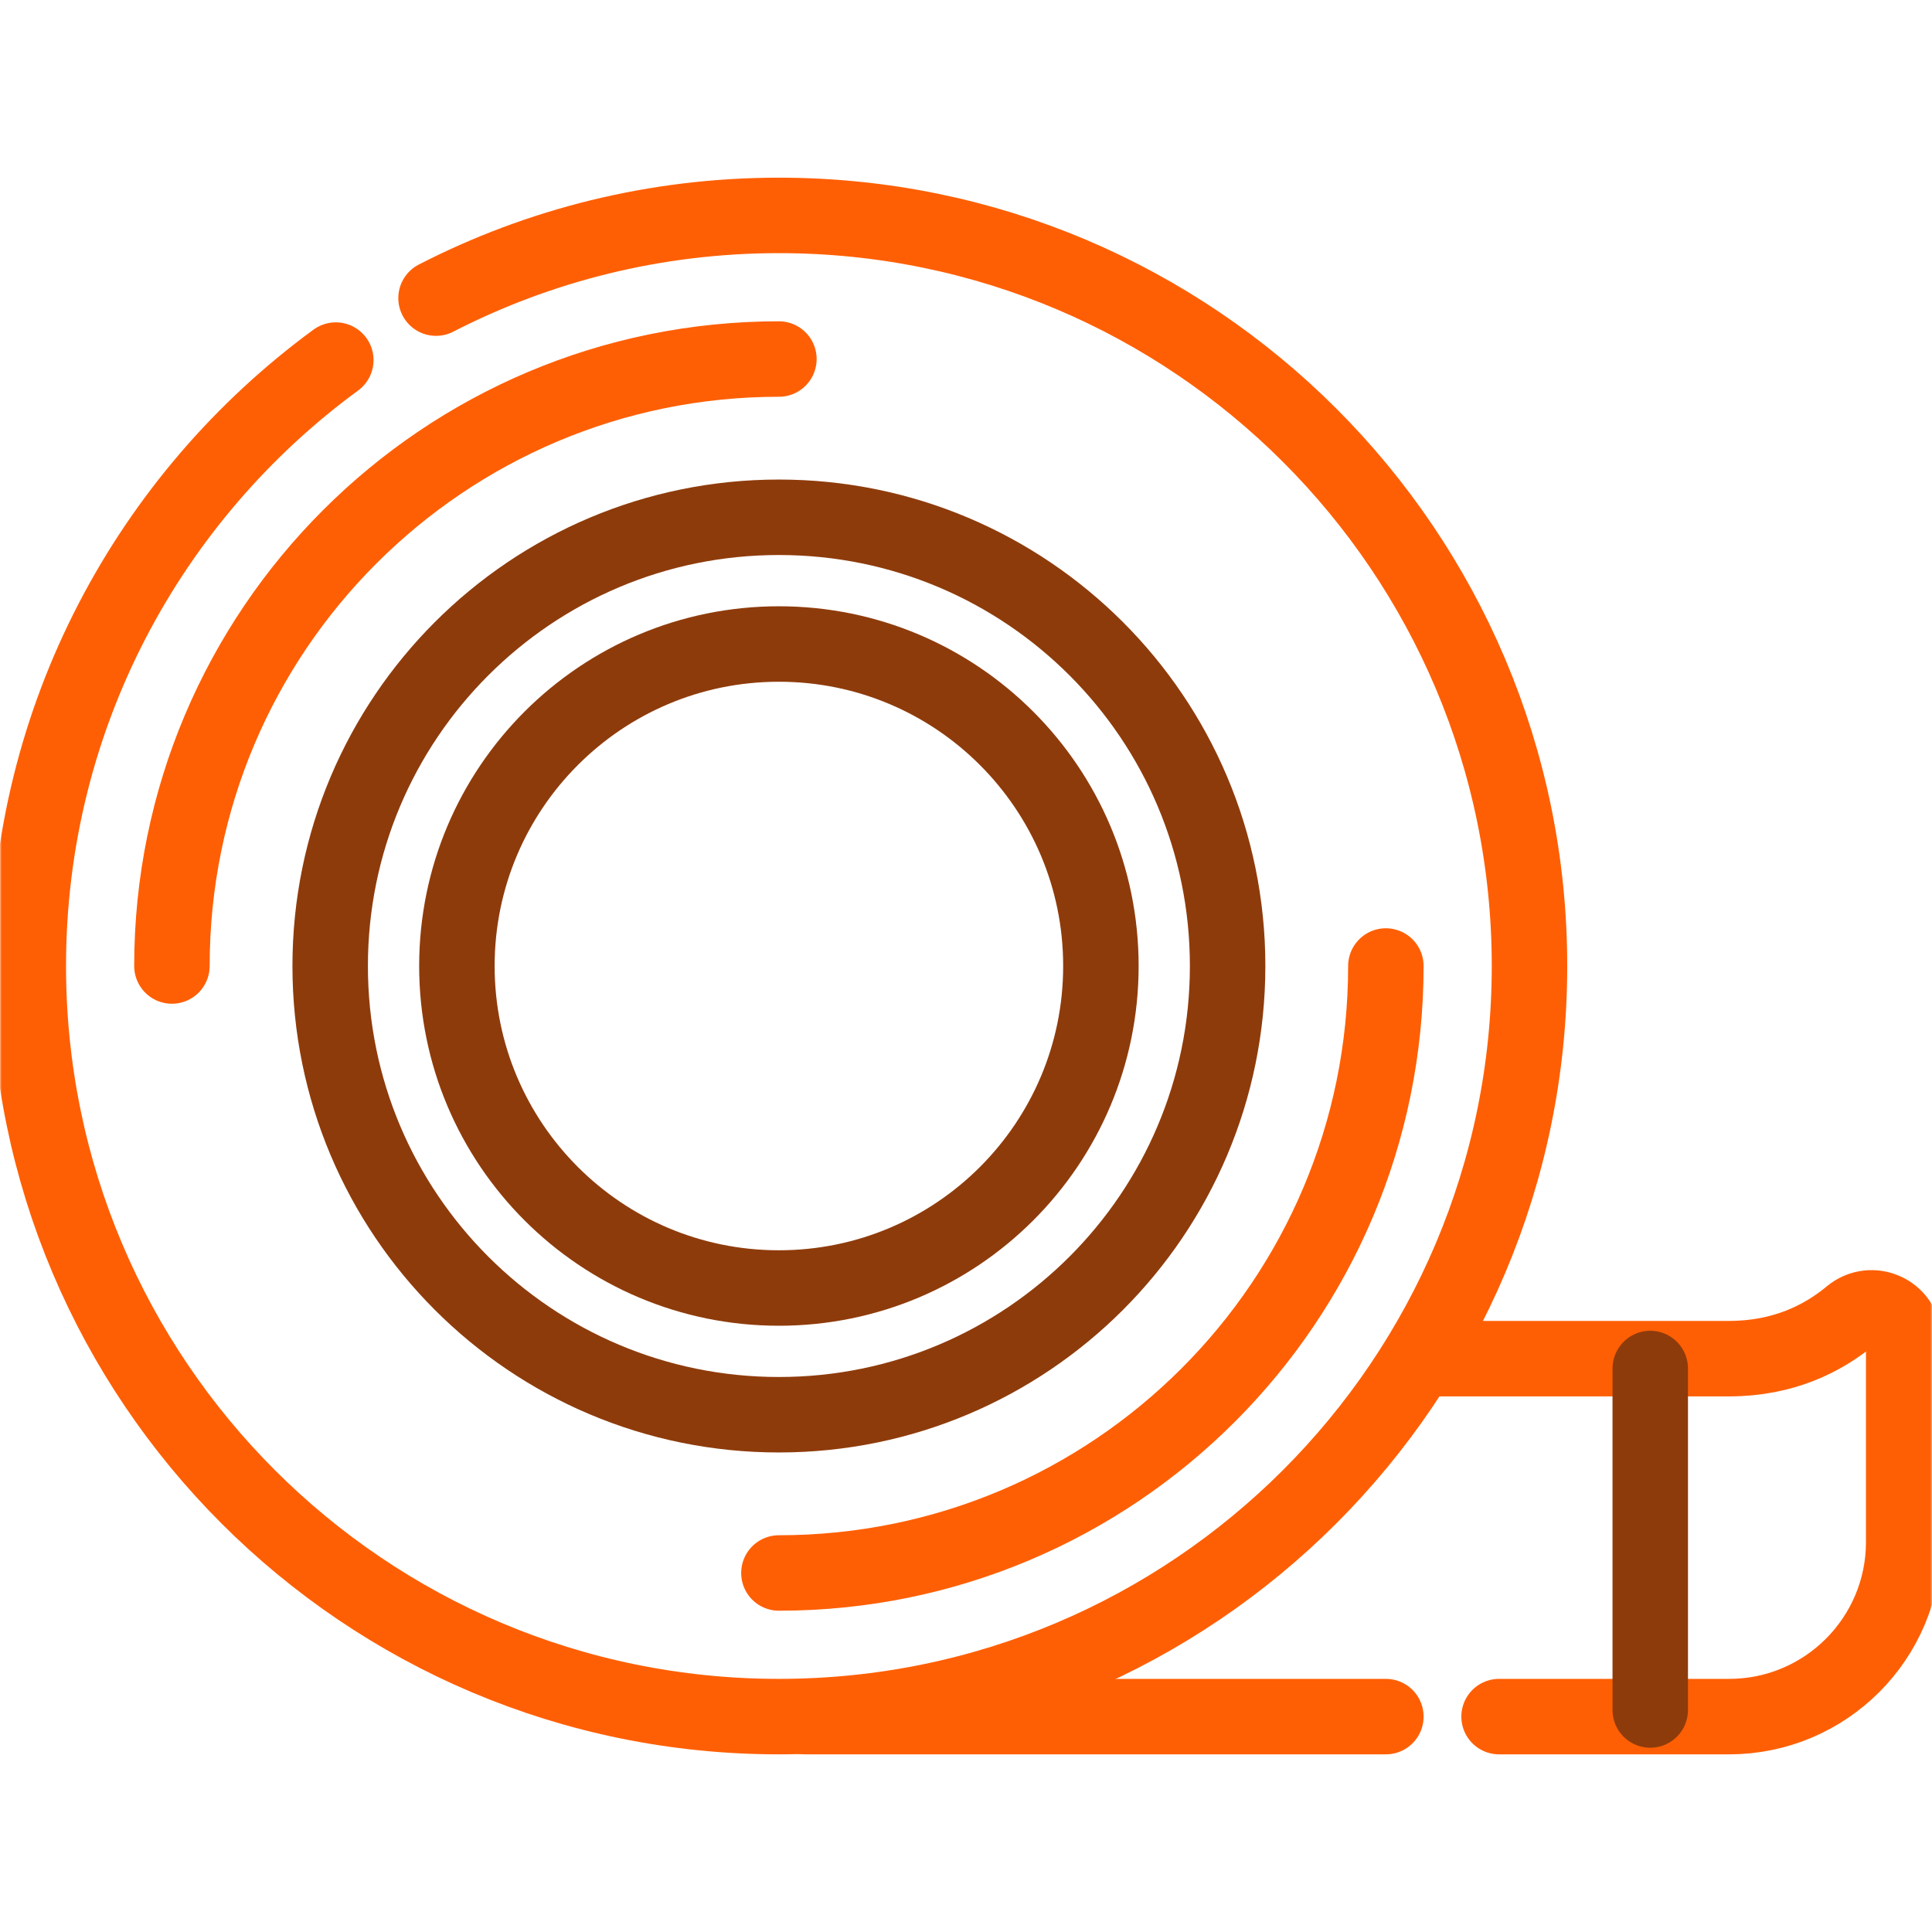 <svg width="512" height="512" viewBox="0 0 512 512" fill="none" xmlns="http://www.w3.org/2000/svg">
<mask id="mask0_953_414" style="mask-type:luminance" maskUnits="userSpaceOnUse" x="0" y="0" width="512" height="512">
<path d="M0 3.05176e-05H512V512H0V3.05176e-05Z" fill="white"/>
</mask>
<g mask="url(#mask0_953_414)">
<path d="M397.27 454.918H458.227C483.783 454.918 504.5 434.201 504.5 408.645V355.081C504.5 347.81 496.041 343.977 490.454 348.628C483.11 354.739 472.593 360.057 458.227 360.057H381.27" stroke="#FF5F04" stroke-width="20" stroke-miterlimit="10" stroke-linecap="round" stroke-linejoin="round"/>
<path d="M213.333 454.918H367.27" stroke="#FF5F04" stroke-width="20" stroke-miterlimit="10" stroke-linecap="round" stroke-linejoin="round"/>
<path d="M437.333 362.668V453.168" stroke="#8E3B0B" stroke-width="20" stroke-miterlimit="10" stroke-linecap="round" stroke-linejoin="round"/>
<path d="M115.554 79.003C142.79 64.993 173.68 57.085 206.417 57.085C316.276 57.085 405.333 146.143 405.333 256.002C405.333 365.86 316.276 454.918 206.417 454.918C96.558 454.918 7.5 365.86 7.5 256.002C7.5 190.063 39.583 131.618 88.992 95.426" stroke="#FF5F04" stroke-width="20" stroke-miterlimit="10" stroke-linecap="round" stroke-linejoin="round"/>
<path d="M325.333 256.001C325.333 321.677 272.093 374.918 206.417 374.918C140.741 374.918 87.5 321.677 87.5 256.001C87.5 190.325 140.741 137.084 206.417 137.084C272.093 137.084 325.333 190.325 325.333 256.001Z" stroke="#8E3B0B" stroke-width="20" stroke-miterlimit="10" stroke-linecap="round" stroke-linejoin="round"/>
<path d="M45.563 256C45.563 167.163 117.58 95.147 206.417 95.147" stroke="#FF5F04" stroke-width="20" stroke-miterlimit="10" stroke-linecap="round" stroke-linejoin="round"/>
<path d="M367.269 256.002C367.269 344.838 295.252 416.855 206.417 416.855" stroke="#FF5F04" stroke-width="20" stroke-miterlimit="10" stroke-linecap="round" stroke-linejoin="round"/>
<path d="M291.75 256.003C291.75 303.131 253.545 341.336 206.417 341.336C159.288 341.336 121.083 303.131 121.083 256.003C121.083 208.875 159.288 170.669 206.417 170.669C253.545 170.669 291.75 208.875 291.75 256.003Z" stroke="#8E3B0B" stroke-width="20" stroke-miterlimit="10" stroke-linecap="round" stroke-linejoin="round"/>
</g>
</svg>
